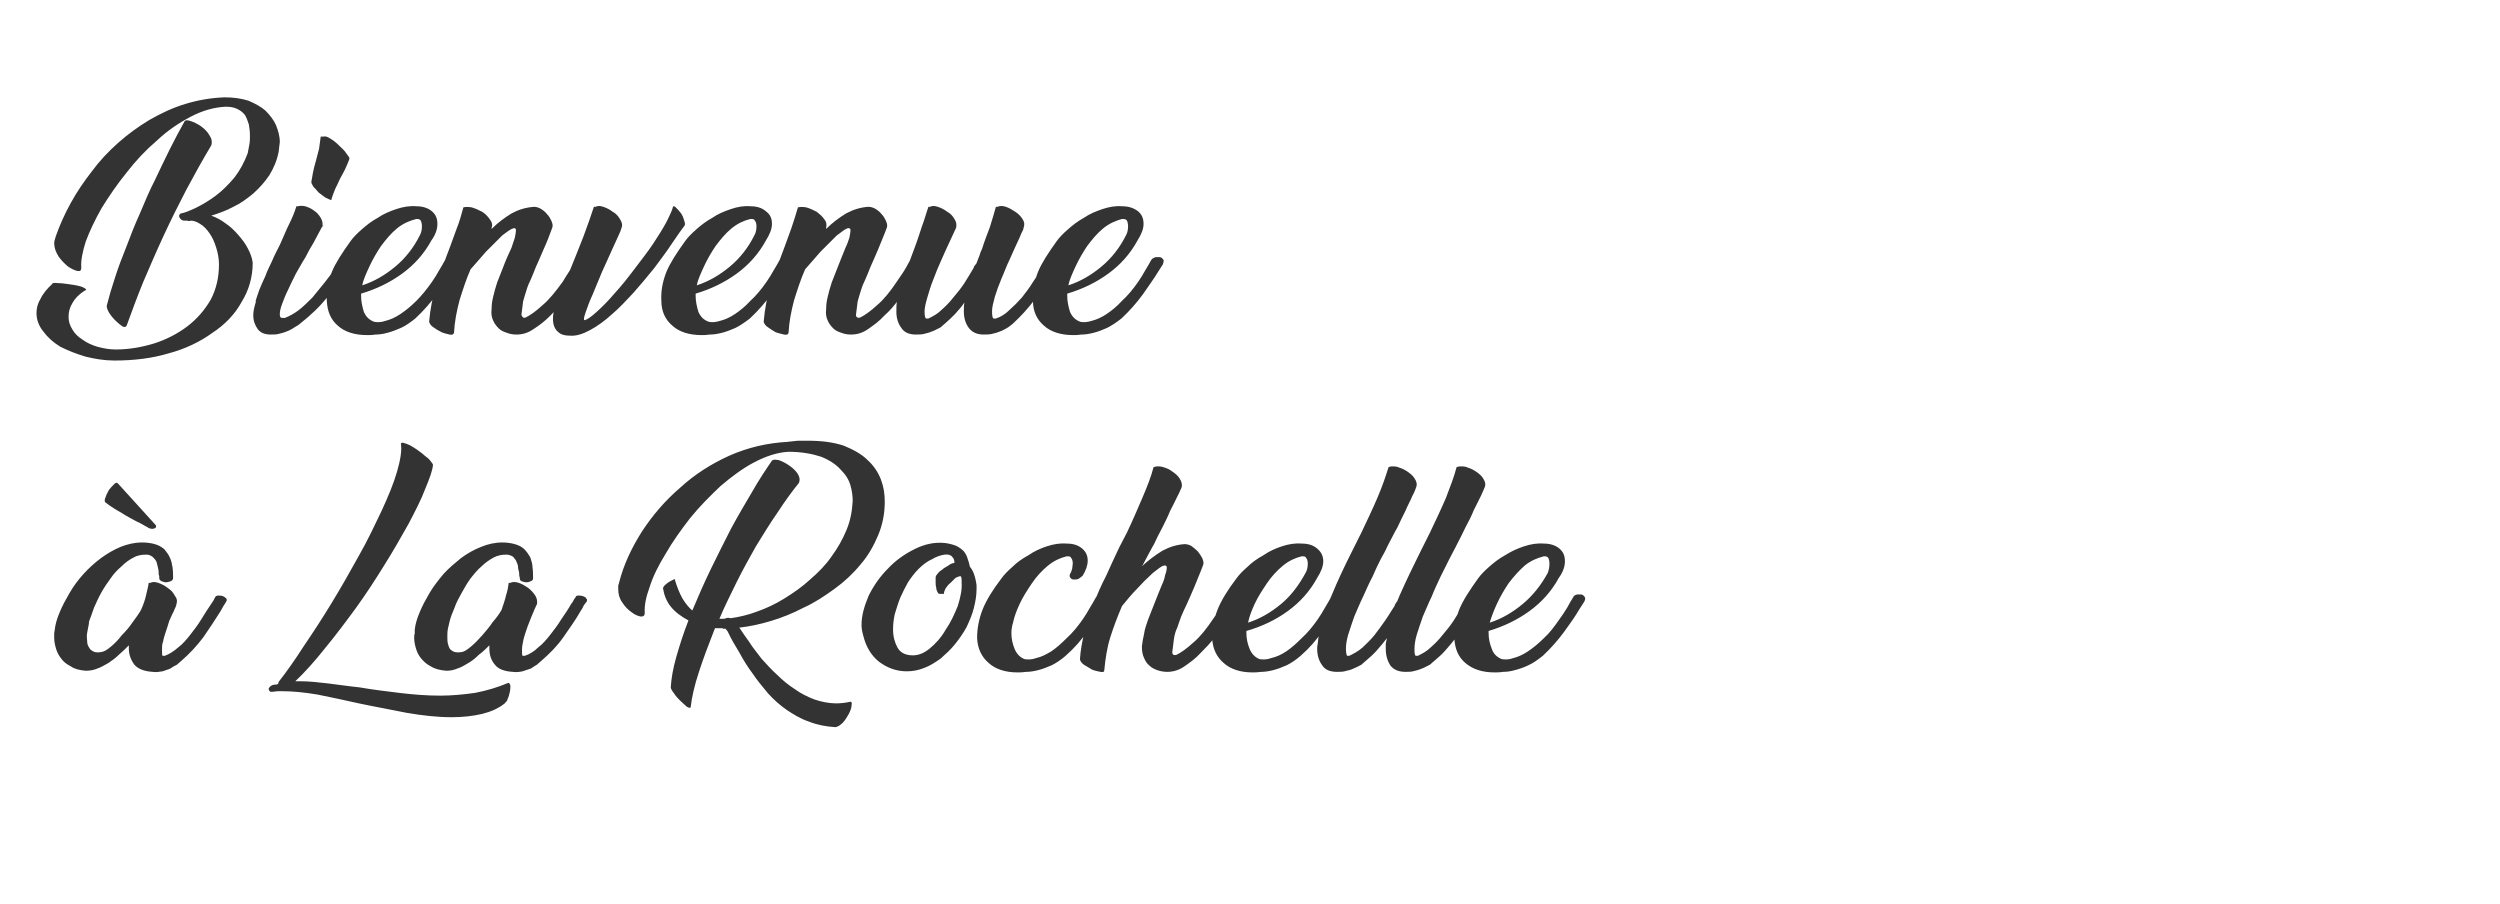 <?xml version="1.0" standalone="no"?><!DOCTYPE svg PUBLIC "-//W3C//DTD SVG 1.1//EN" "http://www.w3.org/Graphics/SVG/1.1/DTD/svg11.dtd"><svg xmlns="http://www.w3.org/2000/svg" version="1.1" width="452.1px" height="163.5px" viewBox="0 0 452.1 163.5">  <desc>Bienvenue La Rochelle</desc>  <defs/>  <g id="Polygon7591">    <path d="M 31.3 104.6 C 31.3 104.8 31.1 105 30.9 105.1 C 30.6 105.2 30.3 105.3 30 105.3 C 29.7 105.3 29.5 105.2 29.2 105.1 C 29 105 28.8 104.8 28.8 104.6 C 28.8 104.4 28.8 104.3 28.8 104.2 C 28.8 104.1 28.7 104 28.7 103.9 C 28.7 103.5 28.7 103.2 28.6 102.8 C 28.5 102.3 28.4 102 28.3 101.6 C 28.1 101.2 27.9 101 27.6 100.7 C 27.3 100.5 27 100.3 26.5 100.3 C 25.7 100.3 24.9 100.4 24.2 100.8 C 23.4 101.2 22.7 101.7 22 102.4 C 21.3 103 20.6 103.7 20 104.6 C 19.4 105.4 18.8 106.3 18.3 107.2 C 17.8 108.1 17.4 109 17 109.9 C 16.7 110.8 16.4 111.6 16.1 112.4 C 16.1 112.8 16 113.2 15.9 113.7 C 15.8 114.2 15.7 114.7 15.7 115.1 C 15.7 115.6 15.8 116 15.8 116.4 C 15.9 116.8 16.1 117.1 16.3 117.4 C 16.5 117.6 16.8 117.8 17.1 117.9 C 17.4 118 17.9 118 18.4 117.9 C 18.9 117.8 19.4 117.5 20.1 116.9 C 20.7 116.4 21.4 115.7 22 114.9 C 22.7 114.2 23.4 113.4 24 112.5 C 24.6 111.7 25.1 111 25.5 110.3 C 25.9 109.4 26.2 108.6 26.4 107.7 C 26.6 106.8 26.8 106.1 26.9 105.4 C 26.9 105.4 27.2 105.4 27.2 105.4 C 27.6 105.2 28 105.2 28.6 105.4 C 29.2 105.6 29.8 105.9 30.3 106.3 C 30.9 106.7 31.3 107.1 31.6 107.7 C 32 108.2 32.1 108.7 31.9 109.3 C 31.9 109.4 31.8 109.7 31.7 109.9 C 31.6 110.1 31.5 110.3 31.4 110.6 C 31.1 111.1 30.9 111.7 30.6 112.3 C 30.4 113 30.2 113.6 30 114.2 C 29.8 114.8 29.6 115.4 29.5 116 C 29.3 116.5 29.3 117 29.3 117.4 C 29.3 118.1 29.3 118.5 29.4 118.6 C 29.4 118.6 29.8 118.6 29.8 118.6 C 30.6 118.3 31.4 117.8 32.2 117.1 C 33 116.5 33.7 115.7 34.4 114.8 C 35.1 113.9 35.8 113 36.4 112 C 37 111 37.6 110.1 38.2 109.2 C 38.3 109 38.5 108.8 38.6 108.6 C 38.7 108.4 38.8 108.2 38.9 108 C 39 107.8 39.2 107.7 39.5 107.7 C 39.7 107.7 40 107.7 40.3 107.8 C 40.5 107.9 40.7 108 40.9 108.2 C 41 108.4 41.1 108.5 40.9 108.8 C 40.8 109 40.6 109.3 40.4 109.6 C 40.2 109.9 40.1 110.2 39.9 110.5 C 38.9 112.1 37.9 113.6 36.8 115.2 C 35.6 116.8 34.3 118.2 32.8 119.5 C 32.6 119.7 32.3 119.9 32 120.2 C 31.6 120.4 31.2 120.6 30.8 120.9 C 30.4 121.1 29.9 121.2 29.4 121.4 C 28.8 121.5 28.2 121.6 27.6 121.5 C 26.1 121.4 25 121 24.3 120.2 C 23.7 119.4 23.3 118.4 23.3 117.3 C 23.3 117.3 23.3 116.7 23.3 116.7 C 22.7 117.3 22.1 117.9 21.5 118.4 C 20.9 119 20.2 119.5 19.6 119.9 C 18.9 120.3 18.2 120.7 17.6 120.9 C 16.9 121.2 16.2 121.3 15.5 121.3 C 14.4 121.2 13.5 121 12.8 120.5 C 12 120.1 11.4 119.6 11 119 C 10.6 118.5 10.3 117.9 10.1 117.2 C 9.9 116.5 9.8 115.9 9.8 115.3 C 9.8 115 9.8 114.8 9.8 114.6 C 9.8 114.3 9.9 114.1 9.9 113.9 C 10 112.9 10.3 111.9 10.8 110.7 C 11.3 109.5 11.9 108.4 12.6 107.2 C 13.3 106 14.1 104.9 15.1 103.8 C 16.1 102.7 17.1 101.8 18.3 100.9 C 19.4 100.1 20.6 99.4 21.8 98.9 C 23.1 98.4 24.3 98.1 25.7 98.1 C 26.5 98.1 27.3 98.2 28 98.4 C 28.7 98.6 29.2 98.9 29.7 99.3 C 30.1 99.8 30.5 100.3 30.7 100.8 C 31 101.4 31.1 102 31.2 102.6 C 31.3 103.3 31.3 103.9 31.3 104.6 Z M 28.2 95 C 28.3 95.3 28.2 95.5 27.8 95.6 C 27.5 95.7 27.1 95.6 26.7 95.4 C 26.7 95.4 26.8 95.4 26.8 95.4 C 26.4 95.2 26 95 25.7 94.8 C 25.3 94.6 25 94.4 24.7 94.3 C 24.7 94.3 24.7 94.3 24.7 94.3 C 23.8 93.8 22.8 93.3 21.9 92.7 C 21 92.2 20 91.6 19 90.8 C 18.9 90.6 18.9 90.3 19.1 89.9 C 19.2 89.5 19.5 89 19.7 88.6 C 20 88.2 20.3 87.9 20.6 87.6 C 20.9 87.3 21.1 87.2 21.3 87.4 C 21.3 87.4 28.2 95 28.2 95 Z M 48.9 125.1 C 48.5 124.8 48.5 124.5 48.8 124.2 C 49.1 123.9 49.4 123.8 49.9 123.8 C 49.9 123.8 50.3 123.7 50.3 123.7 C 50.3 123.6 50.3 123.5 50.4 123.3 C 51.8 121.5 53.3 119.4 54.9 116.9 C 56.6 114.4 58.3 111.8 60 109 C 61.7 106.2 63.3 103.4 64.9 100.5 C 66.5 97.7 67.8 94.9 69 92.4 C 70.2 89.8 71.2 87.4 71.8 85.3 C 72.4 83.2 72.7 81.5 72.5 80.2 C 72.6 80.1 72.7 80 73 80.1 C 73.3 80.2 73.7 80.3 74.1 80.5 C 74.5 80.7 74.9 81 75.4 81.3 C 75.9 81.7 76.4 82 76.8 82.4 C 77.2 82.7 77.6 83 77.8 83.3 C 78.1 83.7 78.3 83.9 78.3 84.1 C 78.2 85.1 77.7 86.5 76.9 88.4 C 76.2 90.3 75.1 92.4 73.9 94.7 C 72.6 97 71.2 99.5 69.5 102.2 C 67.9 104.8 66.2 107.4 64.4 109.9 C 62.5 112.5 60.7 114.9 58.8 117.2 C 56.9 119.6 55.1 121.6 53.4 123.2 C 53.4 123.2 54.5 123.2 54.5 123.2 C 56 123.2 57.6 123.4 59.4 123.6 C 61.1 123.8 63 124.1 65 124.3 C 67.3 124.7 69.7 125 72.2 125.3 C 74.7 125.6 77.1 125.8 79.6 125.8 C 81.7 125.8 83.8 125.6 85.9 125.3 C 88 124.9 90 124.3 91.9 123.5 C 92.1 123.5 92.2 123.6 92.3 124 C 92.3 124.3 92.3 124.7 92.2 125.1 C 92.1 125.6 92 126 91.8 126.4 C 91.7 126.8 91.5 127 91.3 127.1 C 91.3 127.1 91.4 127.1 91.4 127.1 C 90.2 128.1 88.8 128.7 87.2 129.1 C 85.5 129.5 83.7 129.7 81.7 129.7 C 79.1 129.7 76.4 129.4 73.5 128.9 C 70.6 128.3 67.7 127.8 64.9 127.2 C 62.3 126.6 59.8 126.1 57.4 125.6 C 55 125.2 52.9 125 51.1 125 C 50.8 125 50.5 125 50.2 125 C 49.9 125 49.6 125.1 49.3 125.1 C 49.3 125.1 48.9 125.1 48.9 125.1 Z M 96.4 104.6 C 96.4 104.8 96.3 105 96 105.1 C 95.8 105.2 95.5 105.3 95.2 105.3 C 94.9 105.3 94.6 105.2 94.3 105.1 C 94.1 105 94 104.8 94 104.6 C 94 104.4 94 104.3 93.9 104.2 C 93.9 104.1 93.9 104 93.9 103.9 C 93.9 103.5 93.8 103.2 93.7 102.8 C 93.7 102.3 93.6 102 93.4 101.6 C 93.3 101.2 93 101 92.8 100.7 C 92.5 100.5 92.1 100.3 91.6 100.3 C 90.8 100.3 90.1 100.4 89.3 100.8 C 88.6 101.2 87.8 101.7 87.1 102.4 C 86.4 103 85.8 103.7 85.1 104.6 C 84.5 105.4 84 106.3 83.5 107.2 C 83 108.1 82.5 109 82.2 109.9 C 81.8 110.8 81.5 111.6 81.3 112.4 C 81.2 112.8 81.1 113.2 81 113.7 C 80.9 114.2 80.9 114.7 80.9 115.1 C 80.9 115.6 80.9 116 81 116.4 C 81.1 116.8 81.2 117.1 81.4 117.4 C 81.6 117.6 81.9 117.8 82.2 117.9 C 82.6 118 83 118 83.6 117.9 C 84 117.8 84.5 117.5 85.2 116.9 C 85.8 116.4 86.5 115.7 87.2 114.9 C 87.8 114.2 88.5 113.4 89.1 112.5 C 89.8 111.7 90.3 111 90.7 110.3 C 91 109.4 91.3 108.6 91.5 107.7 C 91.8 106.8 91.9 106.1 92 105.4 C 92 105.4 92.3 105.4 92.3 105.4 C 92.7 105.2 93.2 105.2 93.8 105.4 C 94.4 105.6 94.9 105.9 95.5 106.3 C 96 106.7 96.4 107.1 96.8 107.7 C 97.1 108.2 97.2 108.7 97.1 109.3 C 97 109.4 96.9 109.7 96.8 109.9 C 96.7 110.1 96.6 110.3 96.5 110.6 C 96.3 111.1 96 111.7 95.8 112.3 C 95.5 113 95.3 113.6 95.1 114.2 C 94.9 114.8 94.7 115.4 94.6 116 C 94.5 116.5 94.4 117 94.4 117.4 C 94.4 118.1 94.4 118.5 94.5 118.6 C 94.5 118.6 94.9 118.6 94.9 118.6 C 95.8 118.3 96.6 117.8 97.3 117.1 C 98.1 116.5 98.8 115.7 99.5 114.8 C 100.2 113.9 100.9 113 101.5 112 C 102.2 111 102.8 110.1 103.3 109.2 C 103.5 109 103.6 108.8 103.7 108.6 C 103.8 108.4 103.9 108.2 104.1 108 C 104.1 107.8 104.3 107.7 104.6 107.7 C 104.9 107.7 105.1 107.7 105.4 107.8 C 105.7 107.9 105.9 108 106 108.2 C 106.2 108.4 106.2 108.5 106.1 108.8 C 105.9 109 105.7 109.3 105.5 109.6 C 105.4 109.9 105.2 110.2 105 110.5 C 104.1 112.1 103 113.6 101.9 115.2 C 100.8 116.8 99.4 118.2 97.9 119.5 C 97.7 119.7 97.4 119.9 97.1 120.2 C 96.8 120.4 96.4 120.6 96 120.9 C 95.5 121.1 95 121.2 94.5 121.4 C 94 121.5 93.4 121.6 92.7 121.5 C 91.2 121.4 90.1 121 89.5 120.2 C 88.8 119.4 88.5 118.4 88.5 117.3 C 88.5 117.3 88.5 116.7 88.5 116.7 C 87.9 117.3 87.3 117.9 86.6 118.4 C 86 119 85.4 119.5 84.7 119.9 C 84 120.3 83.4 120.7 82.7 120.9 C 82 121.2 81.4 121.3 80.7 121.3 C 79.6 121.2 78.7 121 77.9 120.5 C 77.1 120.1 76.6 119.6 76.1 119 C 75.7 118.5 75.4 117.9 75.2 117.2 C 75 116.5 74.9 115.9 74.9 115.3 C 74.9 115 74.9 114.8 75 114.6 C 75 114.3 75 114.1 75 113.9 C 75.1 112.9 75.4 111.9 75.9 110.7 C 76.4 109.5 77 108.4 77.7 107.2 C 78.4 106 79.3 104.9 80.2 103.8 C 81.2 102.7 82.3 101.8 83.4 100.9 C 84.5 100.1 85.7 99.4 87 98.9 C 88.2 98.4 89.5 98.1 90.8 98.1 C 91.6 98.1 92.4 98.2 93.1 98.4 C 93.8 98.6 94.4 98.9 94.8 99.3 C 95.3 99.8 95.6 100.3 95.9 100.8 C 96.1 101.4 96.3 102 96.3 102.6 C 96.4 103.3 96.4 103.9 96.4 104.6 Z M 139.6 83.3 C 139.8 83.1 140.1 83.1 140.8 83.2 C 141.4 83.4 142 83.7 142.6 84.1 C 143.2 84.5 143.8 85 144.2 85.6 C 144.6 86.2 144.7 86.7 144.5 87.3 C 143.2 88.9 141.9 90.7 140.6 92.7 C 139.2 94.7 138 96.7 136.7 98.8 C 135.5 100.9 134.3 103.1 133.2 105.3 C 132.1 107.6 131 109.7 130.1 111.9 C 130.1 111.9 130.3 111.9 130.3 111.9 C 130.4 111.9 130.6 111.9 130.8 111.9 C 130.9 111.9 131.1 111.9 131.3 111.8 C 131.5 111.7 131.8 111.7 132.1 111.8 C 133.6 111.6 135.3 111.2 136.9 110.6 C 138.6 110 140.3 109.2 141.9 108.2 C 143.5 107.2 145.1 106.1 146.5 104.8 C 148 103.5 149.3 102.2 150.4 100.6 C 151.5 99.1 152.4 97.5 153.1 95.8 C 153.8 94.1 154.1 92.4 154.2 90.6 C 154.2 89.8 154.1 88.8 153.8 87.8 C 153.5 86.7 152.9 85.8 152 84.9 C 151.2 84 150 83.2 148.5 82.6 C 147 82.1 145 81.7 142.6 81.7 C 140.6 81.8 138.5 82.5 136.4 83.6 C 134.3 84.7 132.3 86.2 130.3 87.9 C 128.4 89.7 126.5 91.6 124.8 93.7 C 123.1 95.9 121.6 98 120.4 100.1 C 119.1 102.2 118.1 104.2 117.5 106.1 C 116.8 108 116.5 109.6 116.6 110.8 C 116.6 111.3 116.4 111.5 115.9 111.5 C 115.4 111.4 114.8 111.2 114.2 110.7 C 113.6 110.3 113 109.7 112.5 108.9 C 112 108.2 111.8 107.4 111.8 106.5 C 111.8 106.3 111.8 106.2 111.8 105.9 C 111.9 105.7 111.9 105.5 112 105.2 C 112 105.2 112 105.2 112 105.2 C 112.8 102.1 114.2 99.1 116.1 96.1 C 118 93.2 120.3 90.5 123 88.2 C 125.6 85.8 128.6 83.9 131.9 82.4 C 135.3 80.9 138.8 80.1 142.5 79.9 C 142.5 79.9 142.4 79.9 142.4 79.9 C 143.1 79.8 143.7 79.8 144.3 79.7 C 144.9 79.7 145.5 79.7 146.1 79.7 C 148.7 79.7 150.8 80 152.6 80.6 C 154.3 81.3 155.8 82.1 156.9 83.2 C 158 84.2 158.8 85.4 159.3 86.7 C 159.8 88 160 89.3 160 90.7 C 160 92.9 159.6 94.9 158.8 96.8 C 158 98.7 157 100.5 155.6 102.1 C 154.3 103.7 152.7 105.2 150.9 106.5 C 149.1 107.8 147.3 109 145.3 109.9 C 143.4 110.9 141.4 111.7 139.4 112.3 C 137.4 112.9 135.5 113.3 133.7 113.5 C 134.2 114.3 134.8 115.1 135.5 116.1 C 136.1 117.1 136.9 118 137.7 119.1 C 138.6 120.1 139.5 121.1 140.5 122 C 141.5 123 142.6 123.9 143.7 124.6 C 144.8 125.4 146 126 147.3 126.5 C 148.5 126.9 149.9 127.2 151.2 127.2 C 152 127.2 152.9 127.1 153.8 126.9 C 154 126.9 154.1 127.1 154 127.5 C 154 128 153.8 128.5 153.5 129.1 C 153.2 129.6 152.9 130.2 152.4 130.7 C 152 131.1 151.6 131.4 151.1 131.5 C 149.4 131.4 147.8 131.1 146.3 130.5 C 144.8 130 143.5 129.2 142.3 128.4 C 141 127.5 139.9 126.5 138.9 125.4 C 137.9 124.2 136.9 123 136.1 121.8 C 135.2 120.6 134.4 119.3 133.7 118 C 132.9 116.7 132.2 115.5 131.6 114.2 C 131.6 114.2 131.2 113.7 131.2 113.7 C 131.1 113.7 131 113.7 130.8 113.7 C 130.7 113.6 130.6 113.6 130.5 113.6 C 130.3 113.6 130.1 113.6 129.9 113.6 C 129.7 113.6 129.5 113.6 129.3 113.6 C 128.2 116.4 127.2 119 126.4 121.5 C 125.6 123.9 125.1 126.1 124.9 127.9 C 124.8 128.1 124.6 128 124.2 127.8 C 123.9 127.5 123.5 127.2 123 126.7 C 122.6 126.3 122.2 125.9 121.9 125.4 C 121.5 124.9 121.3 124.5 121.3 124.3 C 121.4 122.7 121.7 120.9 122.3 118.8 C 122.9 116.7 123.6 114.5 124.5 112.2 C 123.2 111.5 122.1 110.7 121.3 109.7 C 120.5 108.7 120.1 107.6 119.9 106.4 C 119.9 106.2 120.1 105.9 120.5 105.6 C 120.8 105.3 121.4 105 122 104.7 C 122.4 106.1 122.9 107.3 123.4 108.2 C 124 109.2 124.6 109.9 125.2 110.4 C 126.2 108 127.3 105.5 128.5 103 C 129.7 100.5 131 98 132.2 95.6 C 133.5 93.2 134.8 91 136.1 88.8 C 137.3 86.7 138.5 84.9 139.6 83.3 Z M 170.9 98.2 C 171.7 98.3 172.4 98.5 172.9 98.7 C 173.5 99 173.9 99.3 174.3 99.7 C 174.6 100.1 174.9 100.6 175 101.1 C 175.2 101.6 175.3 102.1 175.4 102.5 C 176 103.2 176.3 104.1 176.5 105.2 C 176.5 105.4 176.6 105.6 176.6 105.9 C 176.6 106.1 176.6 106.3 176.6 106.5 C 176.6 107.7 176.4 108.8 176.1 110 C 175.8 111.2 175.3 112.3 174.8 113.4 C 174.2 114.5 173.5 115.5 172.7 116.5 C 171.9 117.5 171 118.3 170.1 119.1 C 169.1 119.8 168.2 120.4 167.1 120.8 C 166.1 121.2 165.1 121.4 164 121.4 C 162.1 121.4 160.5 120.8 159 119.7 C 157.6 118.6 156.6 117 156.1 114.9 C 155.9 114.2 155.8 113.6 155.8 113 C 155.8 111.3 156.3 109.6 157.1 107.7 C 158 105.9 159.1 104.3 160.6 102.8 C 162 101.3 163.6 100.2 165.4 99.3 C 167.2 98.4 169 98 170.9 98.2 Z M 169.9 107.4 C 169.7 107.4 169.6 107.2 169.5 107 C 169.4 106.8 169.3 106.5 169.3 106.2 C 169.2 105.9 169.2 105.6 169.2 105.3 C 169.2 105 169.2 104.7 169.2 104.4 C 169.2 104.2 169.4 103.9 169.6 103.7 C 169.8 103.4 170.1 103.2 170.4 103 C 170.7 102.7 171 102.6 171.3 102.4 C 171.6 102.2 171.8 102.1 171.9 102 C 172.1 101.9 172.4 101.8 172.6 101.8 C 172.6 101.3 172.5 101 172.2 100.7 C 172 100.4 171.5 100.2 170.8 100.3 C 170.2 100.4 169.4 100.6 168.6 101.1 C 167.7 101.5 166.9 102.1 166.1 102.9 C 166.1 102.9 166.1 102.9 166.1 102.9 C 165.4 103.6 164.8 104.4 164.2 105.3 C 163.7 106.2 163.2 107.2 162.8 108.1 C 162.4 109.1 162.1 110.1 161.8 111.1 C 161.6 112 161.5 113 161.5 113.8 C 161.5 115.1 161.8 116.2 162.3 117.1 C 162.8 118 163.6 118.4 164.7 118.5 C 165.9 118.6 167 118.2 168.1 117.3 C 169.2 116.4 170.2 115.3 171 113.9 C 171.9 112.6 172.6 111.1 173.2 109.6 C 173.7 108 174 106.6 173.9 105.3 C 173.9 104.7 173.9 104.3 173.7 104.2 C 173.5 104.2 173.2 104.3 172.8 104.5 C 172.5 104.8 172.2 105.1 171.9 105.4 C 171.5 105.7 171.3 106 171 106.4 C 170.8 106.8 170.7 107.1 170.7 107.4 C 170.7 107.4 169.9 107.4 169.9 107.4 Z M 199.4 110.2 C 198.6 111.4 197.7 112.7 196.6 114.2 C 195.6 115.7 194.3 117.2 192.7 118.6 C 191.9 119.3 191 119.9 190.2 120.3 C 189.3 120.7 188.5 121 187.7 121.2 C 186.9 121.4 186.2 121.5 185.6 121.5 C 184.9 121.6 184.4 121.6 184 121.6 C 181.8 121.6 180 121 178.8 119.9 C 177.5 118.8 176.8 117.3 176.7 115.4 C 176.7 113.7 177 112 177.7 110.2 C 178.4 108.5 179.5 106.7 181.1 104.6 C 181.6 103.9 182.3 103.2 183.1 102.5 C 183.9 101.7 184.9 101 186 100.4 C 187 99.7 188.1 99.2 189.3 98.8 C 190.5 98.4 191.7 98.2 192.9 98.3 C 194.1 98.3 195 98.6 195.7 99.2 C 196.4 99.8 196.7 100.5 196.7 101.4 C 196.7 102.2 196.4 103.1 195.8 104.1 C 195.6 104.3 195.3 104.5 195 104.7 C 194.7 104.8 194.4 104.8 194.2 104.8 C 193.9 104.8 193.7 104.7 193.6 104.5 C 193.4 104.4 193.4 104.1 193.5 103.8 C 193.7 103.5 193.8 103.2 193.9 102.8 C 193.9 102.5 194 102.2 194 101.9 C 194 101.5 193.9 101.1 193.7 100.9 C 193.6 100.6 193.3 100.6 192.9 100.6 C 191.7 100.9 190.6 101.4 189.5 102.3 C 188.4 103.2 187.4 104.3 186.6 105.5 C 185.8 106.7 185 107.9 184.4 109.2 C 183.8 110.5 183.4 111.6 183.2 112.6 C 183 113.2 182.9 113.9 182.9 114.5 C 182.9 115.5 183.1 116.4 183.5 117.4 C 183.9 118.3 184.5 118.9 185.3 119.2 C 185.9 119.3 186.6 119.3 187.4 119 C 188.3 118.8 189.1 118.4 190.1 117.8 C 191 117.2 191.9 116.4 192.9 115.4 C 193.9 114.5 194.9 113.3 195.8 112 C 196.3 111.3 196.7 110.6 197.1 109.9 C 197.5 109.2 197.9 108.6 198.2 108 C 198.4 107.7 198.6 107.6 198.9 107.5 C 199.3 107.5 199.5 107.5 199.8 107.5 C 200.1 107.6 200.2 107.8 200.3 108 C 200.5 108.2 200.4 108.4 200.2 108.8 C 200.2 108.8 199.4 110.2 199.4 110.2 Z M 221.3 112.8 C 220.9 113.4 220.3 114.3 219.6 115.3 C 218.9 116.3 218 117.2 217.1 118.1 C 216.2 119.1 215.2 119.8 214.2 120.5 C 213.2 121.2 212.1 121.5 211.1 121.5 C 210.5 121.5 209.9 121.4 209.3 121.2 C 208.8 121 208.3 120.8 207.9 120.4 C 207.4 120 207.1 119.5 206.9 119 C 206.6 118.4 206.5 117.7 206.5 116.9 C 206.6 116.1 206.7 115.4 206.9 114.6 C 207 113.8 207.3 113 207.6 112.1 C 207.9 111.3 208.3 110.3 208.7 109.3 C 209.1 108.2 209.6 107.1 210.1 105.8 C 210.4 105.2 210.6 104.6 210.7 104 C 210.9 103.5 211 103 211 102.6 C 211 102.3 210.8 102.2 210.4 102.3 C 210 102.4 209.4 102.9 208.5 103.6 C 207.4 104.6 206.5 105.5 205.6 106.5 C 204.7 107.4 203.8 108.5 202.9 109.6 C 202.1 111.5 201.4 113.3 200.8 115.2 C 200.2 117.1 199.9 119.1 199.7 121.2 C 199.7 121.5 199.5 121.6 199 121.5 C 198.5 121.4 198 121.3 197.5 121.1 C 197 120.8 196.5 120.5 196 120.2 C 195.6 119.9 195.3 119.5 195.3 119.2 C 195.4 117.6 195.7 116 196.1 114.3 C 196.5 112.7 197.1 111 197.7 109.3 C 198.4 107.6 199.1 105.9 200 104.2 C 200.8 102.4 201.6 100.7 202.4 99 C 202.4 99 203.8 96.3 203.8 96.3 C 204.8 94.2 205.7 92.1 206.6 90 C 207.5 87.9 208.2 86.1 208.6 84.5 C 209 84.3 209.5 84.3 210.1 84.4 C 210.8 84.6 211.4 84.8 211.9 85.2 C 212.5 85.6 213 86 213.3 86.5 C 213.7 87.1 213.8 87.6 213.7 88.1 C 213.5 88.5 213.3 89.1 212.9 89.8 C 212.5 90.6 212.1 91.5 211.6 92.4 C 211.2 93.4 210.7 94.4 210.2 95.4 C 209.6 96.5 209.1 97.5 208.7 98.4 C 208.65 98.4 206.7 102.1 206.7 102.1 C 206.7 102.1 206.54 102.36 206.5 102.4 C 207.7 101.3 208.9 100.4 210.2 99.6 C 211.5 98.9 212.8 98.5 214.2 98.4 C 214.6 98.4 215 98.5 215.4 98.7 C 215.8 99 216.2 99.3 216.6 99.7 C 216.9 100.1 217.2 100.5 217.4 100.9 C 217.6 101.4 217.7 101.7 217.6 102.1 C 217.1 103.5 216.5 104.8 216 106.1 C 215.5 107.3 215 108.4 214.6 109.3 C 214.2 110.1 213.9 110.8 213.6 111.5 C 213.4 112.1 213.1 112.8 212.9 113.5 C 212.6 114.1 212.4 114.8 212.3 115.5 C 212.2 116.2 212.1 117 212 117.9 C 212 118 212 118.2 212.1 118.3 C 212.2 118.5 212.5 118.5 212.8 118.4 C 213.6 118 214.6 117.3 215.8 116.2 C 217 115.2 218.2 113.7 219.4 111.9 C 220 111 220.6 110.2 221.1 109.3 C 221.1 109.3 221.8 108 221.8 108 C 221.9 107.8 222.1 107.7 222.3 107.7 C 222.6 107.7 222.9 107.7 223.1 107.8 C 223.3 107.9 223.5 108 223.7 108.2 C 223.8 108.4 223.9 108.5 223.7 108.8 C 223.74 108.75 221.3 112.8 221.3 112.8 C 221.3 112.8 221.35 112.76 221.3 112.8 Z M 239.3 101.5 C 239.3 102.4 238.9 103.4 238.2 104.5 C 236.9 106.9 235.1 108.9 232.9 110.5 C 230.7 112.1 228.2 113.3 225.4 114.1 C 225.4 114.1 225.4 114.5 225.4 114.5 C 225.4 115.5 225.6 116.4 226 117.4 C 226.4 118.3 227 118.9 227.8 119.2 C 228.4 119.3 229.1 119.3 229.9 119 C 230.8 118.8 231.7 118.4 232.6 117.8 C 233.5 117.2 234.4 116.4 235.4 115.4 C 236.4 114.5 237.4 113.3 238.3 112 C 238.8 111.3 239.2 110.6 239.6 109.9 C 240 109.2 240.4 108.6 240.7 108 C 240.9 107.7 241.1 107.6 241.4 107.5 C 241.8 107.5 242 107.5 242.3 107.5 C 242.6 107.6 242.7 107.8 242.9 108 C 243 108.2 242.9 108.4 242.7 108.8 C 242.7 108.8 241.9 110.2 241.9 110.2 C 241.1 111.4 240.2 112.7 239.1 114.2 C 238.1 115.7 236.8 117.2 235.2 118.6 C 234.4 119.3 233.5 119.9 232.7 120.3 C 231.8 120.7 231 121 230.2 121.2 C 229.4 121.4 228.7 121.5 228.1 121.5 C 227.4 121.6 226.9 121.6 226.5 121.6 C 224.3 121.6 222.5 121 221.3 119.9 C 220 118.8 219.3 117.3 219.2 115.4 C 219.2 113.7 219.5 112 220.2 110.2 C 220.9 108.5 222 106.7 223.6 104.6 C 224.1 103.9 224.8 103.2 225.6 102.5 C 226.4 101.7 227.4 101 228.5 100.4 C 229.5 99.7 230.6 99.2 231.8 98.8 C 233 98.4 234.2 98.2 235.4 98.3 C 236.6 98.3 237.5 98.6 238.2 99.2 C 238.9 99.8 239.3 100.5 239.3 101.5 C 239.3 101.5 239.3 101.5 239.3 101.5 Z M 235.4 100.6 C 234.2 100.9 233.1 101.4 232 102.3 C 230.9 103.2 229.9 104.3 229.1 105.5 C 228.3 106.7 227.5 107.9 226.9 109.2 C 226.3 110.5 225.9 111.6 225.7 112.6 C 227.9 111.9 229.9 110.7 231.7 109.2 C 233.5 107.7 234.9 105.8 236.1 103.6 C 236.4 103.1 236.5 102.5 236.5 101.9 C 236.5 101.5 236.4 101.1 236.2 100.9 C 236.1 100.6 235.8 100.6 235.4 100.6 Z M 250.8 99 C 250.6 99.5 250.2 100.2 249.7 101.1 C 249.2 102.1 248.7 103.1 248.2 104.3 C 247.6 105.4 247.1 106.6 246.5 107.9 C 245.9 109.1 245.4 110.4 244.9 111.5 C 244.5 112.7 244.1 113.8 243.8 114.8 C 243.5 115.8 243.4 116.7 243.4 117.3 C 243.4 118 243.5 118.4 243.6 118.6 C 243.6 118.6 244 118.6 244 118.6 C 244.8 118.2 245.6 117.8 246.4 117.1 C 247.1 116.4 247.9 115.7 248.6 114.8 C 249.2 114 249.9 113.1 250.5 112.2 C 251.2 111.2 251.7 110.3 252.3 109.4 C 252.3 109.4 252.2 109.4 252.2 109.4 C 252.4 109.2 252.5 108.9 252.7 108.7 C 252.8 108.5 253 108.2 253.1 108 C 253.2 107.8 253.4 107.7 253.7 107.7 C 253.9 107.7 254.2 107.7 254.4 107.8 C 254.7 107.9 254.9 108 255 108.2 C 255.2 108.4 255.2 108.5 255.1 108.8 C 255.1 108.8 254 110.6 254 110.6 C 253.5 111.4 253 112.1 252.5 112.9 C 252 113.7 251.5 114.5 250.9 115.3 C 250.3 116.1 249.7 116.8 249 117.6 C 248.4 118.3 247.7 118.9 247 119.5 C 246.8 119.7 246.5 119.9 246.2 120.2 C 245.8 120.4 245.5 120.6 245 120.8 C 244.6 121 244.1 121.2 243.5 121.3 C 243 121.5 242.4 121.5 241.8 121.5 C 240.5 121.5 239.6 121.1 239.1 120.3 C 238.5 119.5 238.2 118.5 238.2 117.3 C 238.2 117.1 238.2 116.8 238.3 116.4 C 238.3 116.1 238.4 115.8 238.4 115.5 C 238.8 112.9 239.6 110.3 240.8 107.7 C 241.9 105 243.1 102.5 244.4 99.9 C 244.4 99.9 246.2 96.3 246.2 96.3 C 247.2 94.2 248.2 92.1 249.1 90 C 250 87.9 250.6 86.1 251.1 84.5 C 251.4 84.3 251.9 84.3 252.6 84.4 C 253.2 84.6 253.8 84.8 254.4 85.2 C 255 85.6 255.5 86 255.8 86.5 C 256.2 87.1 256.3 87.6 256.1 88.1 C 256 88.4 255.8 89 255.4 89.7 C 255.1 90.5 254.6 91.3 254.2 92.3 C 253.7 93.3 253.2 94.3 252.7 95.4 C 252.1 96.4 251.6 97.5 251.1 98.4 C 251.1 98.4 250.8 99 250.8 99 Z M 263.2 99 C 262.9 99.5 262.6 100.2 262.1 101.1 C 261.6 102.1 261.1 103.1 260.5 104.3 C 260 105.4 259.4 106.6 258.9 107.9 C 258.3 109.1 257.8 110.4 257.3 111.5 C 256.9 112.7 256.5 113.8 256.2 114.8 C 255.9 115.8 255.8 116.7 255.8 117.3 C 255.8 118 255.8 118.4 256 118.6 C 256 118.6 256.4 118.6 256.4 118.6 C 257.2 118.2 258 117.8 258.7 117.1 C 259.5 116.4 260.2 115.7 260.9 114.8 C 261.6 114 262.3 113.1 262.9 112.2 C 263.5 111.2 264.1 110.3 264.6 109.4 C 264.6 109.4 264.6 109.4 264.6 109.4 C 264.7 109.2 264.9 108.9 265 108.7 C 265.2 108.5 265.4 108.2 265.5 108 C 265.6 107.8 265.8 107.7 266 107.7 C 266.3 107.7 266.5 107.7 266.8 107.8 C 267 107.9 267.2 108 267.4 108.2 C 267.5 108.4 267.6 108.5 267.5 108.8 C 267.5 108.8 266.3 110.6 266.3 110.6 C 265.9 111.4 265.4 112.1 264.9 112.9 C 264.4 113.7 263.8 114.5 263.3 115.3 C 262.7 116.1 262.1 116.8 261.4 117.6 C 260.8 118.3 260.1 118.9 259.4 119.5 C 259.2 119.7 258.9 119.9 258.6 120.2 C 258.2 120.4 257.8 120.6 257.4 120.8 C 256.9 121 256.4 121.2 255.9 121.3 C 255.3 121.5 254.8 121.5 254.2 121.5 C 252.9 121.5 252 121.1 251.4 120.3 C 250.9 119.5 250.6 118.5 250.6 117.3 C 250.6 117.1 250.6 116.8 250.6 116.4 C 250.7 116.1 250.7 115.8 250.8 115.5 C 251.2 112.9 252 110.3 253.1 107.7 C 254.3 105 255.5 102.5 256.8 99.9 C 256.8 99.9 258.6 96.3 258.6 96.3 C 259.6 94.2 260.6 92.1 261.5 90 C 262.3 87.9 263 86.1 263.4 84.5 C 263.8 84.3 264.3 84.3 265 84.4 C 265.6 84.6 266.2 84.8 266.8 85.2 C 267.4 85.6 267.9 86 268.2 86.5 C 268.6 87.1 268.7 87.6 268.5 88.1 C 268.4 88.4 268.1 89 267.8 89.7 C 267.4 90.5 267 91.3 266.5 92.3 C 266.1 93.3 265.6 94.3 265 95.4 C 264.5 96.4 264 97.5 263.5 98.4 C 263.5 98.4 263.2 99 263.2 99 Z M 283 101.5 C 283 102.4 282.7 103.4 281.9 104.5 C 280.6 106.9 278.8 108.9 276.6 110.5 C 274.4 112.1 271.9 113.3 269.2 114.1 C 269.2 114.1 269.2 114.5 269.2 114.5 C 269.2 115.5 269.4 116.4 269.8 117.4 C 270.1 118.3 270.8 118.9 271.6 119.2 C 272.2 119.3 272.9 119.3 273.7 119 C 274.5 118.8 275.4 118.4 276.3 117.8 C 277.2 117.2 278.2 116.4 279.2 115.4 C 280.2 114.5 281.1 113.3 282 112 C 282.5 111.3 283 110.6 283.4 109.9 C 283.8 109.2 284.1 108.6 284.5 108 C 284.6 107.7 284.9 107.6 285.2 107.5 C 285.5 107.5 285.8 107.5 286 107.5 C 286.3 107.6 286.5 107.8 286.6 108 C 286.7 108.2 286.7 108.4 286.5 108.8 C 286.5 108.8 285.6 110.2 285.6 110.2 C 284.9 111.4 284 112.7 282.9 114.2 C 281.8 115.7 280.5 117.2 279 118.6 C 278.1 119.3 277.3 119.9 276.4 120.3 C 275.6 120.7 274.7 121 273.9 121.2 C 273.2 121.4 272.5 121.5 271.8 121.5 C 271.2 121.6 270.7 121.6 270.3 121.6 C 268 121.6 266.3 121 265 119.9 C 263.7 118.8 263.1 117.3 263 115.4 C 262.9 113.7 263.2 112 263.9 110.2 C 264.6 108.5 265.8 106.7 267.3 104.6 C 267.8 103.9 268.5 103.2 269.3 102.5 C 270.2 101.7 271.1 101 272.2 100.4 C 273.3 99.7 274.4 99.2 275.6 98.8 C 276.8 98.4 278 98.2 279.2 98.3 C 280.3 98.3 281.3 98.6 282 99.2 C 282.7 99.8 283 100.5 283 101.5 C 283 101.5 283 101.5 283 101.5 Z M 279.2 100.6 C 278 100.9 276.8 101.4 275.7 102.3 C 274.7 103.2 273.7 104.3 272.8 105.5 C 272 106.7 271.3 107.9 270.7 109.2 C 270.1 110.5 269.7 111.6 269.4 112.6 C 271.6 111.9 273.6 110.7 275.4 109.2 C 277.2 107.7 278.7 105.8 279.9 103.6 C 280.1 103.1 280.2 102.5 280.2 101.9 C 280.2 101.5 280.1 101.1 280 100.9 C 279.8 100.6 279.5 100.6 279.2 100.6 Z " stroke="none" fill="#333333"/>  </g>  <g id="Polygon7590">    <path d="M 39.6 47.8 C 39.6 46.8 39.4 45.7 39.1 44.8 C 38.8 43.8 38.4 42.9 37.9 42.2 C 37.4 41.5 36.9 40.9 36.2 40.5 C 35.6 40.1 35 39.9 34.5 39.9 C 34.3 40 34.1 40 33.9 39.9 C 33.8 39.9 33.6 39.9 33.5 39.9 C 33.3 39.9 33.1 39.9 32.9 39.8 C 32.7 39.7 32.6 39.5 32.5 39.4 C 32.4 39.3 32.4 39.1 32.4 39 C 32.4 38.9 32.5 38.7 32.7 38.6 C 33.4 38.5 34.3 38.1 35.4 37.6 C 36.6 37 37.8 36.3 39 35.4 C 40.2 34.5 41.3 33.4 42.4 32.1 C 43.4 30.8 44.2 29.3 44.8 27.7 C 44.9 27.1 45 26.6 45.1 26.1 C 45.2 25.5 45.2 25 45.2 24.5 C 45.2 23.8 45.1 23.1 45 22.5 C 44.8 21.9 44.6 21.3 44.3 20.8 C 43.9 20.3 43.5 20 42.9 19.7 C 42.3 19.4 41.6 19.3 40.8 19.3 C 38.7 19.4 36.6 20 34.5 21.1 C 32.4 22.2 30.3 23.6 28.4 25.4 C 26.4 27.1 24.6 29 22.9 31.2 C 21.2 33.3 19.7 35.5 18.4 37.6 C 17.2 39.7 16.2 41.8 15.5 43.7 C 14.9 45.6 14.6 47.2 14.7 48.4 C 14.7 48.9 14.5 49.1 14 49 C 13.5 48.9 12.9 48.6 12.3 48.2 C 11.7 47.7 11.1 47.1 10.6 46.4 C 10.1 45.6 9.8 44.8 9.8 44 C 9.8 43.7 9.9 43.3 10.1 42.7 C 10.8 40.7 11.7 38.7 12.8 36.7 C 13.9 34.7 15.2 32.8 16.6 31 C 18 29.1 19.6 27.4 21.4 25.8 C 23.1 24.3 25 22.9 27 21.7 C 29.1 20.5 31.2 19.5 33.5 18.8 C 35.8 18.1 38.1 17.7 40.6 17.6 C 40.6 17.6 40.6 17.6 40.6 17.6 C 42.2 17.6 43.6 17.8 44.9 18.2 C 46.1 18.7 47.2 19.3 48 20 C 48.8 20.8 49.5 21.7 49.9 22.6 C 50.3 23.6 50.6 24.6 50.6 25.7 C 50.6 26 50.5 26.3 50.5 26.5 C 50.5 26.8 50.4 27.1 50.4 27.4 C 50.1 29 49.5 30.4 48.7 31.7 C 47.9 32.9 46.9 34 45.8 35 C 44.7 35.9 43.5 36.8 42.2 37.4 C 40.9 38.1 39.5 38.6 38.2 39 C 39.1 39.3 40 39.8 40.8 40.4 C 41.7 41 42.4 41.7 43.1 42.5 C 43.8 43.3 44.4 44.1 44.8 44.9 C 45.3 45.8 45.6 46.7 45.7 47.5 C 45.7 50.1 45 52.5 43.7 54.6 C 42.5 56.8 40.7 58.7 38.4 60.2 C 36.2 61.8 33.5 63.1 30.5 63.9 C 27.5 64.8 24.2 65.2 20.7 65.2 C 18.9 65.2 17.1 64.9 15.5 64.5 C 13.8 64 12.3 63.4 10.9 62.7 C 9.6 61.9 8.6 61 7.8 59.9 C 7 58.9 6.6 57.8 6.6 56.6 C 6.6 55.8 6.8 54.9 7.3 54.1 C 7.7 53.2 8.5 52.2 9.5 51.3 C 9.5 51.3 9.4 51.3 9.4 51.3 C 9.5 51.2 9.8 51.1 10.5 51.2 C 11.1 51.2 11.8 51.3 12.5 51.4 C 13.2 51.5 13.9 51.6 14.6 51.8 C 15.2 52 15.5 52.2 15.6 52.4 C 14.4 53.1 13.6 53.9 13.1 54.8 C 12.6 55.6 12.4 56.4 12.4 57.3 C 12.4 58.1 12.6 58.8 13.1 59.6 C 13.5 60.3 14.1 60.9 14.9 61.4 C 15.7 62 16.6 62.4 17.6 62.7 C 18.7 63 19.8 63.2 20.9 63.2 C 23.3 63.2 25.6 62.8 27.9 62.1 C 30.1 61.4 32.2 60.3 33.9 59 C 35.6 57.7 37 56.1 38.1 54.2 C 39.1 52.3 39.6 50.2 39.6 47.8 Z M 33.4 21.9 C 33.6 21.7 33.9 21.7 34.5 21.9 C 35.1 22.1 35.7 22.4 36.3 22.8 C 37 23.3 37.5 23.8 37.9 24.5 C 38.3 25.1 38.4 25.7 38.2 26.3 C 36.7 28.8 35.2 31.5 33.7 34.3 C 32.3 37 30.9 39.8 29.6 42.6 C 28.3 45.4 27.1 48.2 25.9 51 C 24.8 53.7 23.8 56.4 22.9 58.9 C 22.7 59.2 22.5 59.2 22.1 59 C 21.7 58.7 21.3 58.4 20.8 57.9 C 20.4 57.5 20 57 19.7 56.5 C 19.4 56 19.3 55.6 19.3 55.3 C 19.7 53.7 20.2 52 20.8 50.2 C 21.4 48.3 22.1 46.5 22.9 44.5 C 23.6 42.6 24.4 40.6 25.3 38.6 C 26.2 36.5 27 34.5 28 32.6 C 28.9 30.7 29.8 28.8 30.7 27 C 31.6 25.2 32.5 23.5 33.4 21.9 C 33.4 21.9 33.4 21.9 33.4 21.9 Z M 53.9 37.3 C 54.2 37.2 54.7 37.2 55.2 37.3 C 55.8 37.5 56.3 37.7 56.8 38.1 C 57.3 38.4 57.7 38.9 58 39.4 C 58.3 39.9 58.4 40.4 58.3 40.9 C 58.3 40.9 56.7 43.9 56.7 43.9 C 56.2 44.7 55.7 45.6 55.2 46.6 C 54.6 47.5 54.1 48.5 53.5 49.5 C 53 50.5 52.5 51.5 52.1 52.4 C 51.6 53.4 51.3 54.2 51 55 C 50.7 55.8 50.6 56.4 50.6 56.8 C 50.6 57.3 50.7 57.5 51.1 57.5 C 51.1 57.5 51.5 57.5 51.5 57.5 C 52.3 57.2 53.2 56.7 54 56.1 C 54.9 55.4 55.7 54.6 56.5 53.8 C 57.2 52.9 58 52 58.7 51.1 C 59.4 50.2 60.1 49.3 60.7 48.4 C 60.7 48.4 61.4 47.4 61.4 47.4 C 61.5 47.3 61.7 47.2 62 47.2 C 62.3 47.2 62.5 47.2 62.8 47.3 C 63 47.3 63.2 47.5 63.3 47.6 C 63.4 47.8 63.4 48 63.2 48.2 C 63.2 48.2 63.2 48.2 63.2 48.2 C 62 50.1 60.7 51.9 59.3 53.6 C 57.9 55.4 56.2 57 54.3 58.5 C 54.1 58.7 53.8 58.9 53.4 59.1 C 53 59.4 52.6 59.6 52.2 59.8 C 51.7 60 51.2 60.2 50.7 60.3 C 50.1 60.5 49.6 60.5 49 60.5 C 47.9 60.5 47.1 60.2 46.6 59.5 C 46.1 58.8 45.8 58 45.8 57 C 45.8 56.3 46 55.4 46.3 54.5 C 46.3 54.5 46.2 54.5 46.2 54.5 C 46.4 53.9 46.6 53.2 46.9 52.4 C 47.2 51.6 47.6 50.8 48 49.9 C 48.3 49 48.8 48.1 49.2 47.2 C 49.6 46.2 50.1 45.3 50.6 44.3 C 51.2 43 51.7 41.7 52.3 40.5 C 52.9 39.3 53.3 38.3 53.6 37.3 C 53.6 37.3 53.9 37.3 53.9 37.3 Z M 58.2 41.2 C 58.2 41.2 58.3 40.9 58.3 40.9 C 58.6 40.5 58.7 40.2 58.7 40.2 C 58.7 40.1 58.6 40.5 58.2 41.2 Z M 58.5 24.7 C 58.8 24.6 59.2 24.7 59.8 25.1 C 60.3 25.4 60.8 25.8 61.3 26.3 C 61.8 26.8 62.3 27.2 62.6 27.7 C 63 28.2 63.2 28.5 63.2 28.7 C 63 29.2 62.8 29.8 62.5 30.4 C 62.2 31.1 61.8 31.7 61.5 32.3 C 61.2 33 60.9 33.6 60.6 34.2 C 60.4 34.8 60.1 35.4 59.9 36.2 C 59.6 36.1 59.2 35.9 58.8 35.7 C 58.4 35.4 58 35.1 57.6 34.8 C 57.3 34.4 57 34.1 56.7 33.8 C 56.5 33.4 56.3 33.2 56.3 32.9 C 56.4 32.4 56.5 31.8 56.6 31.2 C 56.7 30.6 56.9 29.9 57.1 29.2 C 57.3 28.5 57.5 27.7 57.7 26.9 C 57.8 26.1 57.9 25.4 58 24.7 C 58 24.7 58.5 24.7 58.5 24.7 Z M 79.1 40.5 C 79.1 41.4 78.8 42.4 78 43.5 C 76.7 45.9 74.9 47.9 72.7 49.5 C 70.5 51.1 68 52.3 65.3 53.1 C 65.3 53.1 65.3 53.5 65.3 53.5 C 65.3 54.5 65.5 55.4 65.8 56.4 C 66.2 57.3 66.8 57.9 67.7 58.2 C 68.2 58.3 69 58.3 69.8 58 C 70.6 57.8 71.5 57.4 72.4 56.8 C 73.3 56.2 74.3 55.4 75.3 54.4 C 76.2 53.5 77.2 52.3 78.1 51 C 78.6 50.3 79 49.6 79.4 48.9 C 79.8 48.2 80.2 47.6 80.5 47 C 80.7 46.7 81 46.6 81.3 46.5 C 81.6 46.5 81.9 46.5 82.1 46.5 C 82.4 46.6 82.6 46.8 82.7 47 C 82.8 47.2 82.8 47.4 82.6 47.8 C 82.6 47.8 81.7 49.2 81.7 49.2 C 81 50.4 80.1 51.7 79 53.2 C 77.9 54.7 76.6 56.2 75.1 57.6 C 74.2 58.3 73.4 58.9 72.5 59.3 C 71.6 59.7 70.8 60 70 60.2 C 69.3 60.4 68.5 60.5 67.9 60.5 C 67.3 60.6 66.7 60.6 66.4 60.6 C 64.1 60.6 62.3 60 61.1 58.9 C 59.8 57.8 59.2 56.3 59.1 54.4 C 59 52.7 59.3 51 60 49.2 C 60.7 47.5 61.9 45.7 63.4 43.6 C 63.9 42.9 64.6 42.2 65.4 41.5 C 66.3 40.7 67.2 40 68.3 39.4 C 69.3 38.7 70.5 38.2 71.7 37.8 C 72.9 37.4 74.1 37.2 75.3 37.3 C 76.4 37.3 77.4 37.6 78.1 38.2 C 78.8 38.8 79.1 39.5 79.1 40.5 C 79.1 40.5 79.1 40.5 79.1 40.5 Z M 75.3 39.6 C 74.1 39.9 72.9 40.4 71.8 41.3 C 70.7 42.2 69.8 43.3 68.9 44.5 C 68.1 45.7 67.4 46.9 66.8 48.2 C 66.2 49.5 65.7 50.6 65.5 51.6 C 67.7 50.9 69.7 49.7 71.5 48.2 C 73.3 46.7 74.8 44.8 75.9 42.6 C 76.2 42.1 76.3 41.5 76.3 40.9 C 76.3 40.5 76.2 40.1 76.1 39.9 C 75.9 39.6 75.6 39.6 75.3 39.6 Z M 103.7 51.8 C 103.3 52.4 102.7 53.3 101.9 54.3 C 101.2 55.3 100.4 56.2 99.5 57.1 C 98.5 58.1 97.6 58.8 96.5 59.5 C 95.5 60.2 94.5 60.5 93.4 60.5 C 92.8 60.5 92.2 60.4 91.7 60.2 C 91.1 60 90.6 59.8 90.2 59.4 C 89.8 59 89.4 58.5 89.2 58 C 88.9 57.4 88.8 56.7 88.9 55.9 C 88.9 55.1 89 54.4 89.2 53.6 C 89.4 52.8 89.6 52 89.9 51.1 C 90.2 50.3 90.6 49.3 91 48.3 C 91.4 47.2 91.9 46.1 92.5 44.8 C 92.7 44.2 92.9 43.6 93.1 43 C 93.2 42.5 93.3 42 93.3 41.6 C 93.3 41.3 93.1 41.2 92.8 41.3 C 92.4 41.4 91.7 41.9 90.8 42.6 C 89.8 43.6 88.8 44.6 87.9 45.5 C 87 46.5 86.1 47.6 85.1 48.7 C 84.3 50.5 83.7 52.4 83.1 54.3 C 82.6 56.2 82.2 58.2 82.1 60.2 C 82 60.5 81.8 60.6 81.3 60.5 C 80.9 60.4 80.4 60.3 79.9 60.1 C 79.3 59.8 78.8 59.5 78.4 59.2 C 77.9 58.9 77.7 58.5 77.6 58.2 C 77.8 55.9 78.2 53.7 79 51.4 C 79.7 49.2 80.5 46.9 81.4 44.6 C 81.8 43.5 82.2 42.4 82.6 41.3 C 83.1 40.1 83.4 38.9 83.8 37.5 C 84.2 37.4 84.7 37.4 85.3 37.5 C 86 37.7 86.6 38 87.2 38.3 C 87.8 38.7 88.2 39.1 88.6 39.7 C 89 40.2 89.1 40.7 88.9 41.2 C 88.9 41.2 88.9 41.2 88.9 41.2 C 88.9 41.3 88.9 41.3 88.9 41.4 C 90 40.3 91.2 39.4 92.5 38.6 C 93.8 37.9 95.1 37.5 96.6 37.4 C 96.9 37.4 97.3 37.5 97.7 37.7 C 98.2 38 98.6 38.3 98.9 38.7 C 99.3 39.1 99.5 39.5 99.7 39.9 C 99.9 40.4 100 40.7 99.9 41.1 C 99.4 42.5 98.9 43.8 98.3 45.1 C 97.8 46.3 97.3 47.4 96.9 48.3 C 96.6 49.1 96.3 49.8 96 50.5 C 95.7 51.1 95.4 51.8 95.2 52.5 C 95 53.1 94.8 53.8 94.6 54.5 C 94.5 55.2 94.4 56 94.3 56.9 C 94.3 57 94.4 57.2 94.5 57.3 C 94.6 57.5 94.8 57.5 95.1 57.4 C 95.9 57 96.9 56.3 98.1 55.2 C 99.3 54.2 100.5 52.7 101.8 50.9 C 102.3 50 102.9 49.2 103.4 48.3 C 103.4 48.3 104.1 47 104.1 47 C 104.2 46.8 104.4 46.7 104.7 46.7 C 104.9 46.7 105.2 46.7 105.4 46.8 C 105.7 46.9 105.9 47 106 47.2 C 106.2 47.4 106.2 47.5 106.1 47.8 C 106.07 47.75 103.7 51.8 103.7 51.8 C 103.7 51.8 103.68 51.76 103.7 51.8 Z M 107.7 37.4 C 108.1 37.2 108.5 37.2 109.1 37.4 C 109.7 37.6 110.3 37.9 110.8 38.3 C 111.4 38.6 111.8 39.1 112.1 39.6 C 112.5 40.2 112.6 40.7 112.4 41.2 C 112.3 41.6 112.1 42.1 111.8 42.7 C 111.5 43.3 111.2 44.1 110.8 44.9 C 110.2 46.2 109.6 47.6 108.9 49.1 C 108.3 50.6 107.7 51.9 107.2 53.2 C 106.6 54.5 106.2 55.6 105.9 56.5 C 105.6 57.4 105.5 57.8 105.7 57.9 C 106.2 57.8 106.9 57.3 107.9 56.4 C 108.9 55.5 110 54.4 111.1 53.1 C 112.3 51.8 113.5 50.3 114.7 48.7 C 115.9 47.1 117.1 45.6 118.1 44.1 C 119.1 42.6 119.9 41.3 120.6 40 C 121.2 38.8 121.6 37.9 121.7 37.4 C 121.8 37.2 122 37.3 122.2 37.5 C 122.5 37.8 122.8 38.1 123.1 38.5 C 123.4 38.9 123.6 39.4 123.7 39.8 C 123.9 40.3 123.9 40.6 123.8 40.8 C 123.1 41.7 122.3 42.9 121.4 44.2 C 120.5 45.6 119.4 47 118.3 48.5 C 117.1 50 115.9 51.4 114.6 52.9 C 113.3 54.3 112 55.7 110.7 56.8 C 109.4 58 108 59 106.7 59.7 C 105.4 60.4 104.2 60.8 103 60.7 C 102.1 60.7 101.4 60.5 100.9 60 C 100.3 59.5 100 58.7 100 57.7 C 100 57.4 100 57 100.1 56.6 C 100.2 56.1 100.4 55.6 100.6 55.1 C 100.8 54.3 101.2 53.3 101.6 52.2 C 102.1 51.2 102.6 50 103.1 48.8 C 103.9 46.9 104.7 44.8 105.5 42.8 C 106.3 40.7 106.9 38.9 107.4 37.4 C 107.4 37.4 107.7 37.4 107.7 37.4 Z M 139.6 40.5 C 139.6 41.4 139.2 42.4 138.5 43.5 C 137.2 45.9 135.4 47.9 133.2 49.5 C 131 51.1 128.5 52.3 125.8 53.1 C 125.8 53.1 125.8 53.5 125.8 53.5 C 125.8 54.5 126 55.4 126.3 56.4 C 126.7 57.3 127.3 57.9 128.2 58.2 C 128.7 58.3 129.4 58.3 130.3 58 C 131.1 57.8 132 57.4 132.9 56.8 C 133.8 56.2 134.8 55.4 135.7 54.4 C 136.7 53.5 137.7 52.3 138.6 51 C 139.1 50.3 139.5 49.6 139.9 48.9 C 140.3 48.2 140.7 47.6 141 47 C 141.2 46.7 141.5 46.6 141.8 46.5 C 142.1 46.5 142.4 46.5 142.6 46.5 C 142.9 46.6 143.1 46.8 143.2 47 C 143.3 47.2 143.2 47.4 143.1 47.8 C 143.1 47.8 142.2 49.2 142.2 49.2 C 141.4 50.4 140.5 51.7 139.5 53.2 C 138.4 54.7 137.1 56.2 135.6 57.6 C 134.7 58.3 133.8 58.9 133 59.3 C 132.1 59.7 131.3 60 130.5 60.2 C 129.7 60.4 129 60.5 128.4 60.5 C 127.7 60.6 127.2 60.6 126.9 60.6 C 124.6 60.6 122.8 60 121.6 58.9 C 120.3 57.8 119.6 56.3 119.6 54.4 C 119.5 52.7 119.8 51 120.5 49.2 C 121.2 47.5 122.4 45.7 123.9 43.6 C 124.4 42.9 125.1 42.2 125.9 41.5 C 126.8 40.7 127.7 40 128.8 39.4 C 129.8 38.7 131 38.2 132.2 37.8 C 133.4 37.4 134.5 37.2 135.7 37.3 C 136.9 37.3 137.8 37.6 138.5 38.2 C 139.3 38.8 139.6 39.5 139.6 40.5 C 139.6 40.5 139.6 40.5 139.6 40.5 Z M 135.7 39.6 C 134.5 39.9 133.4 40.4 132.3 41.3 C 131.2 42.2 130.3 43.3 129.4 44.5 C 128.6 45.7 127.9 46.9 127.3 48.2 C 126.7 49.5 126.2 50.6 126 51.6 C 128.2 50.9 130.2 49.7 132 48.2 C 133.8 46.7 135.3 44.8 136.4 42.6 C 136.7 42.1 136.8 41.5 136.8 40.9 C 136.8 40.5 136.7 40.1 136.5 39.9 C 136.4 39.6 136.1 39.6 135.7 39.6 Z M 164.2 51.8 C 163.7 52.4 163.2 53.3 162.4 54.3 C 161.7 55.3 160.9 56.2 159.9 57.1 C 159 58.1 158 58.8 157 59.5 C 156 60.2 155 60.5 153.9 60.5 C 153.3 60.5 152.7 60.4 152.2 60.2 C 151.6 60 151.1 59.8 150.7 59.4 C 150.3 59 149.9 58.5 149.7 58 C 149.4 57.4 149.3 56.7 149.4 55.9 C 149.4 55.1 149.5 54.4 149.7 53.6 C 149.9 52.8 150.1 52 150.4 51.1 C 150.7 50.3 151.1 49.3 151.5 48.3 C 151.9 47.2 152.4 46.1 152.9 44.8 C 153.2 44.2 153.4 43.6 153.6 43 C 153.7 42.5 153.8 42 153.8 41.6 C 153.8 41.3 153.6 41.2 153.2 41.3 C 152.9 41.4 152.2 41.9 151.3 42.6 C 150.3 43.6 149.3 44.6 148.4 45.5 C 147.5 46.5 146.6 47.6 145.6 48.7 C 144.8 50.5 144.2 52.4 143.6 54.3 C 143.1 56.2 142.7 58.2 142.6 60.2 C 142.5 60.5 142.3 60.6 141.8 60.5 C 141.4 60.4 140.9 60.3 140.3 60.1 C 139.8 59.8 139.3 59.5 138.9 59.2 C 138.4 58.9 138.2 58.5 138.1 58.2 C 138.3 55.9 138.7 53.7 139.4 51.4 C 140.2 49.2 141 46.9 141.9 44.6 C 142.3 43.5 142.7 42.4 143.1 41.3 C 143.5 40.1 143.9 38.9 144.3 37.5 C 144.7 37.4 145.2 37.4 145.8 37.5 C 146.5 37.7 147.1 38 147.7 38.3 C 148.2 38.7 148.7 39.1 149.1 39.7 C 149.5 40.2 149.5 40.7 149.4 41.2 C 149.4 41.2 149.4 41.2 149.4 41.2 C 149.4 41.3 149.4 41.3 149.4 41.4 C 150.5 40.3 151.7 39.4 153 38.6 C 154.3 37.9 155.6 37.5 157 37.4 C 157.4 37.4 157.8 37.5 158.2 37.7 C 158.7 38 159.1 38.3 159.4 38.7 C 159.8 39.1 160 39.5 160.2 39.9 C 160.4 40.4 160.5 40.7 160.4 41.1 C 159.9 42.5 159.3 43.8 158.8 45.1 C 158.3 46.3 157.8 47.4 157.4 48.3 C 157.1 49.1 156.8 49.8 156.5 50.5 C 156.2 51.1 155.9 51.8 155.7 52.5 C 155.5 53.1 155.3 53.8 155.1 54.5 C 155 55.2 154.9 56 154.8 56.9 C 154.8 57 154.8 57.2 154.9 57.3 C 155.1 57.5 155.3 57.5 155.6 57.4 C 156.4 57 157.4 56.3 158.6 55.2 C 159.8 54.2 161 52.7 162.2 50.9 C 162.8 50 163.4 49.2 163.9 48.3 C 163.9 48.3 164.6 47 164.6 47 C 164.7 46.8 164.9 46.7 165.2 46.7 C 165.4 46.7 165.7 46.7 165.9 46.8 C 166.2 46.9 166.4 47 166.5 47.2 C 166.7 47.4 166.7 47.5 166.6 47.8 C 166.56 47.75 164.2 51.8 164.2 51.8 C 164.2 51.8 164.17 51.76 164.2 51.8 Z M 180.4 37.4 C 180.8 37.2 181.3 37.2 181.9 37.4 C 182.5 37.6 183 37.9 183.6 38.3 C 184.1 38.6 184.6 39.1 184.9 39.6 C 185.3 40.2 185.3 40.7 185.1 41.2 C 185.1 41.5 184.9 41.8 184.7 42.2 C 184.5 42.7 184.3 43.2 184 43.8 C 183.6 44.7 183.1 45.7 182.6 46.9 C 182 48.1 181.6 49.3 181.1 50.4 C 180.6 51.6 180.2 52.7 179.9 53.7 C 179.6 54.8 179.4 55.6 179.4 56.3 C 179.4 57.1 179.5 57.6 179.7 57.6 C 179.7 57.6 180.1 57.6 180.1 57.6 C 181 57.3 181.8 56.8 182.5 56.1 C 183.3 55.4 184.1 54.6 184.8 53.8 C 185.5 52.9 186.2 52 186.8 51 C 187.5 50 188 49.1 188.6 48.2 C 188.6 48.2 189.2 47 189.2 47 C 189.4 46.7 189.6 46.6 189.9 46.5 C 190.2 46.5 190.5 46.5 190.8 46.5 C 191 46.6 191.2 46.8 191.4 47 C 191.5 47.2 191.4 47.4 191.3 47.8 C 191.3 47.8 190.2 49.5 190.2 49.5 C 189.2 51 188.2 52.6 187.1 54.2 C 185.9 55.8 184.6 57.2 183.2 58.5 C 183 58.7 182.7 58.9 182.3 59.2 C 182 59.4 181.6 59.6 181.2 59.8 C 180.7 60 180.2 60.2 179.7 60.3 C 179.1 60.5 178.5 60.5 177.9 60.5 C 176.7 60.5 175.8 60.1 175.2 59.3 C 174.6 58.5 174.3 57.5 174.3 56.3 C 174.3 55.8 174.3 55.3 174.4 54.7 C 173.9 55.5 173.3 56.1 172.7 56.8 C 172.1 57.4 171.5 58 170.9 58.5 C 170.7 58.7 170.4 58.9 170.1 59.2 C 169.7 59.4 169.3 59.6 168.9 59.8 C 168.4 60 167.9 60.2 167.4 60.3 C 166.8 60.5 166.3 60.5 165.6 60.5 C 164.4 60.5 163.5 60.1 163 59.3 C 162.4 58.5 162.1 57.5 162.1 56.4 C 162.1 55.7 162.1 55.1 162.2 54.5 C 162.4 54 162.5 53.3 162.7 52.6 C 163 51.8 163.2 51 163.5 50.1 C 163.8 49.3 164.1 48.4 164.4 47.5 C 164.7 46.6 165.1 45.7 165.4 44.8 C 165.9 43.5 166.3 42.2 166.7 41 C 167.2 39.7 167.5 38.5 167.9 37.4 C 167.9 37.4 168.2 37.4 168.2 37.4 C 168.5 37.2 169 37.2 169.6 37.4 C 170.2 37.6 170.8 37.9 171.3 38.3 C 171.9 38.6 172.3 39.1 172.6 39.6 C 173 40.2 173 40.7 172.9 41.2 C 172.9 41.2 171.6 44 171.6 44 C 171.2 44.9 170.7 45.9 170.2 47.1 C 169.7 48.2 169.2 49.4 168.8 50.5 C 168.3 51.7 168 52.8 167.7 53.8 C 167.4 54.8 167.2 55.7 167.2 56.3 C 167.2 57.1 167.3 57.6 167.5 57.6 C 167.5 57.6 167.9 57.6 167.9 57.6 C 168.7 57.2 169.5 56.8 170.2 56.1 C 171 55.4 171.7 54.7 172.4 53.8 C 173.1 53 173.8 52.1 174.4 51.2 C 175 50.2 175.6 49.3 176.1 48.4 C 176.1 48.4 176.1 48.4 176.1 48.4 C 176.1 48.2 176.2 48.1 176.3 48 C 176.4 47.9 176.5 47.7 176.6 47.6 C 176.8 47.1 176.9 46.7 177.1 46.3 C 177.2 45.9 177.4 45.4 177.6 45 C 178 43.7 178.5 42.4 179 41.1 C 179.4 39.8 179.8 38.5 180.1 37.4 C 180.1 37.4 180.4 37.4 180.4 37.4 Z M 206.8 40.5 C 206.8 41.4 206.4 42.4 205.7 43.5 C 204.4 45.9 202.6 47.9 200.4 49.5 C 198.2 51.1 195.7 52.3 193 53.1 C 193 53.1 193 53.5 193 53.5 C 193 54.5 193.2 55.4 193.5 56.4 C 193.9 57.3 194.5 57.9 195.4 58.2 C 195.9 58.3 196.6 58.3 197.5 58 C 198.3 57.8 199.2 57.4 200.1 56.8 C 201 56.2 202 55.4 202.9 54.4 C 203.9 53.5 204.9 52.3 205.8 51 C 206.3 50.3 206.7 49.6 207.1 48.9 C 207.5 48.2 207.9 47.6 208.2 47 C 208.4 46.7 208.7 46.6 209 46.5 C 209.3 46.5 209.6 46.5 209.8 46.5 C 210.1 46.6 210.3 46.8 210.4 47 C 210.5 47.2 210.4 47.4 210.3 47.8 C 210.3 47.8 209.4 49.2 209.4 49.2 C 208.7 50.4 207.7 51.7 206.7 53.2 C 205.6 54.7 204.3 56.2 202.8 57.6 C 201.9 58.3 201 58.9 200.2 59.3 C 199.3 59.7 198.5 60 197.7 60.2 C 196.9 60.4 196.2 60.5 195.6 60.5 C 194.9 60.6 194.4 60.6 194.1 60.6 C 191.8 60.6 190 60 188.8 58.9 C 187.5 57.8 186.8 56.3 186.8 54.4 C 186.7 52.7 187 51 187.7 49.2 C 188.4 47.5 189.6 45.7 191.1 43.6 C 191.6 42.9 192.3 42.2 193.1 41.5 C 194 40.7 194.9 40 196 39.4 C 197 38.7 198.2 38.2 199.4 37.8 C 200.6 37.4 201.8 37.2 202.9 37.3 C 204.1 37.3 205 37.6 205.8 38.2 C 206.5 38.8 206.8 39.5 206.8 40.5 C 206.8 40.5 206.8 40.5 206.8 40.5 Z M 202.9 39.6 C 201.8 39.9 200.6 40.4 199.5 41.3 C 198.4 42.2 197.5 43.3 196.6 44.5 C 195.8 45.7 195.1 46.9 194.5 48.2 C 193.9 49.5 193.4 50.6 193.2 51.6 C 195.4 50.9 197.4 49.7 199.2 48.2 C 201 46.7 202.5 44.8 203.6 42.6 C 203.9 42.1 204 41.5 204 40.9 C 204 40.5 203.9 40.1 203.8 39.9 C 203.6 39.6 203.3 39.6 202.9 39.6 Z " stroke="none" fill="#333333"/>  </g></svg>